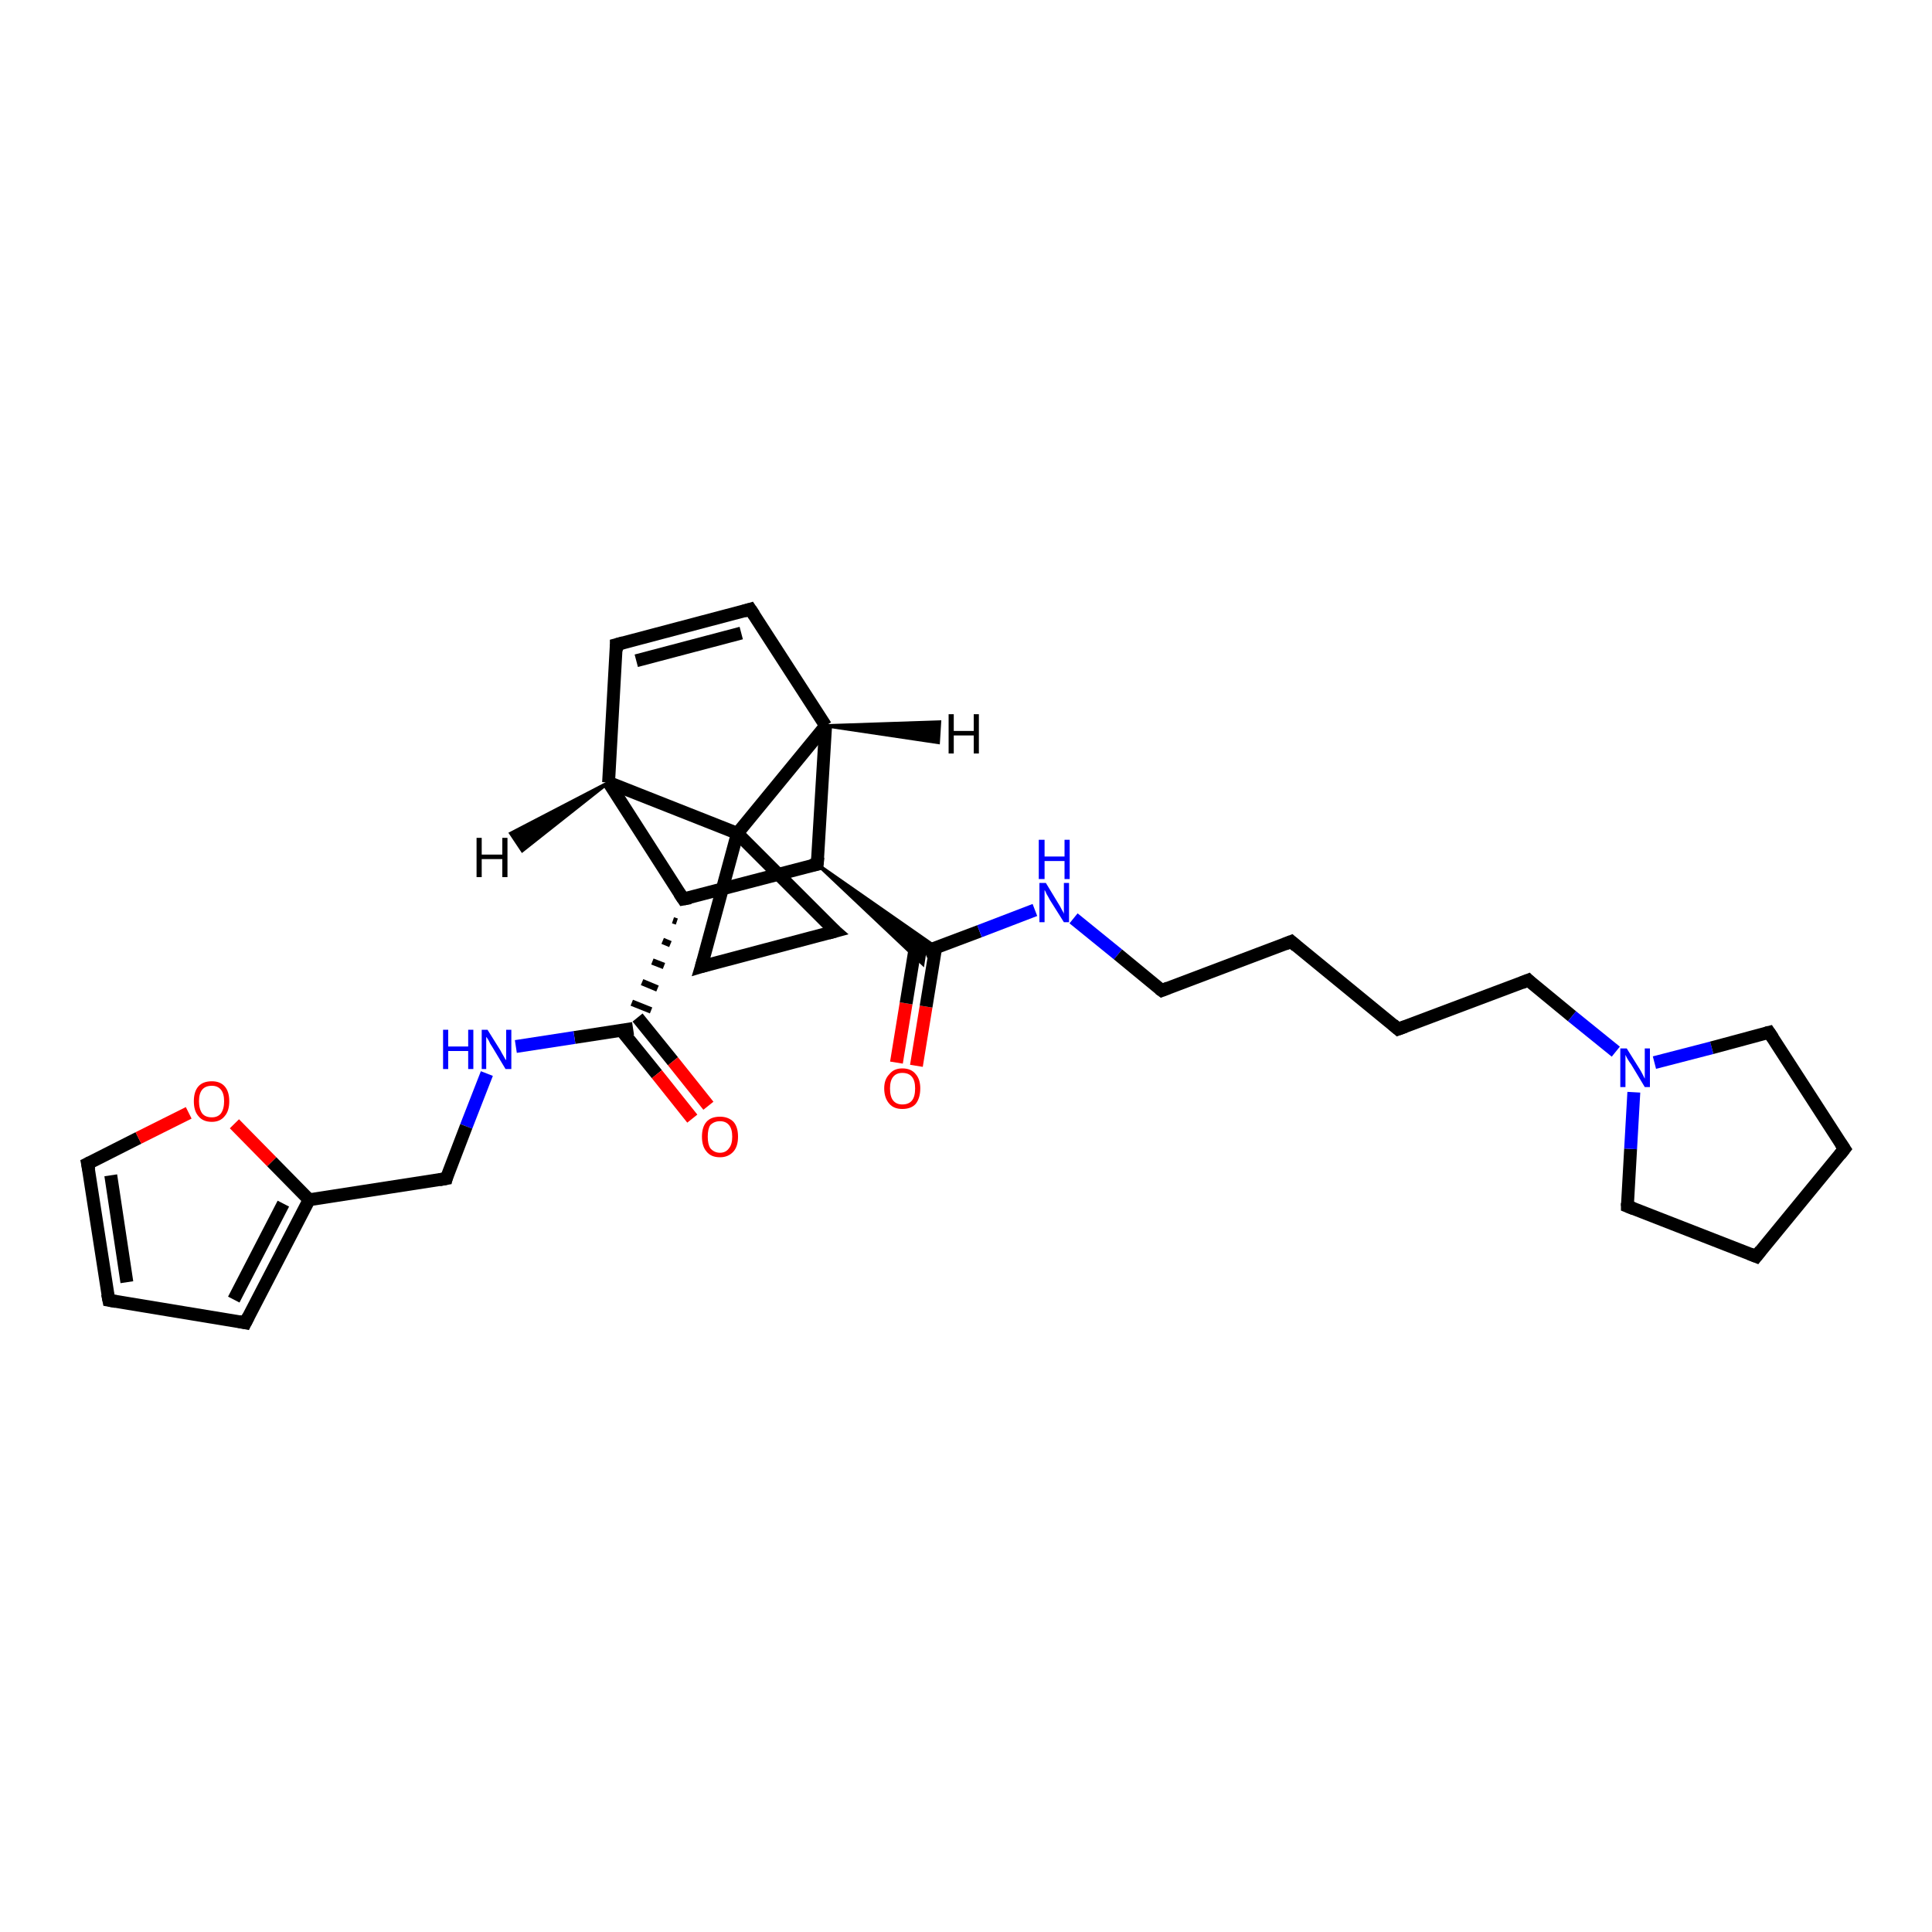 <?xml version='1.0' encoding='iso-8859-1'?>
<svg version='1.1' baseProfile='full'
              xmlns='http://www.w3.org/2000/svg'
                      xmlns:rdkit='http://www.rdkit.org/xml'
                      xmlns:xlink='http://www.w3.org/1999/xlink'
                  xml:space='preserve'
width='300px' height='300px' viewBox='0 0 300 300'>
<!-- END OF HEADER -->
<rect style='opacity:1.0;fill:#FFFFFF;stroke:none' width='300.0' height='300.0' x='0.0' y='0.0'> </rect>
<path class='bond-0 atom-0 atom-1' d='M 139.2,165.0 L 140.7,155.8' style='fill:none;fill-rule:evenodd;stroke:#FF0000;stroke-width:2.0px;stroke-linecap:butt;stroke-linejoin:miter;stroke-opacity:1' />
<path class='bond-0 atom-0 atom-1' d='M 140.7,155.8 L 142.2,146.6' style='fill:none;fill-rule:evenodd;stroke:#000000;stroke-width:2.0px;stroke-linecap:butt;stroke-linejoin:miter;stroke-opacity:1' />
<path class='bond-0 atom-0 atom-1' d='M 142.3,165.5 L 143.8,156.3' style='fill:none;fill-rule:evenodd;stroke:#FF0000;stroke-width:2.0px;stroke-linecap:butt;stroke-linejoin:miter;stroke-opacity:1' />
<path class='bond-0 atom-0 atom-1' d='M 143.8,156.3 L 145.3,147.1' style='fill:none;fill-rule:evenodd;stroke:#000000;stroke-width:2.0px;stroke-linecap:butt;stroke-linejoin:miter;stroke-opacity:1' />
<path class='bond-1 atom-1 atom-2' d='M 143.6,147.8 L 152.1,144.6' style='fill:none;fill-rule:evenodd;stroke:#000000;stroke-width:2.0px;stroke-linecap:butt;stroke-linejoin:miter;stroke-opacity:1' />
<path class='bond-1 atom-1 atom-2' d='M 152.1,144.6 L 160.7,141.3' style='fill:none;fill-rule:evenodd;stroke:#0000FF;stroke-width:2.0px;stroke-linecap:butt;stroke-linejoin:miter;stroke-opacity:1' />
<path class='bond-2 atom-2 atom-3' d='M 166.7,142.6 L 173.6,148.2' style='fill:none;fill-rule:evenodd;stroke:#0000FF;stroke-width:2.0px;stroke-linecap:butt;stroke-linejoin:miter;stroke-opacity:1' />
<path class='bond-2 atom-2 atom-3' d='M 173.6,148.2 L 180.4,153.8' style='fill:none;fill-rule:evenodd;stroke:#000000;stroke-width:2.0px;stroke-linecap:butt;stroke-linejoin:miter;stroke-opacity:1' />
<path class='bond-3 atom-3 atom-4' d='M 180.4,153.8 L 200.5,146.2' style='fill:none;fill-rule:evenodd;stroke:#000000;stroke-width:2.0px;stroke-linecap:butt;stroke-linejoin:miter;stroke-opacity:1' />
<path class='bond-4 atom-4 atom-5' d='M 200.5,146.2 L 217.1,159.8' style='fill:none;fill-rule:evenodd;stroke:#000000;stroke-width:2.0px;stroke-linecap:butt;stroke-linejoin:miter;stroke-opacity:1' />
<path class='bond-5 atom-5 atom-6' d='M 217.1,159.8 L 237.3,152.2' style='fill:none;fill-rule:evenodd;stroke:#000000;stroke-width:2.0px;stroke-linecap:butt;stroke-linejoin:miter;stroke-opacity:1' />
<path class='bond-6 atom-6 atom-7' d='M 237.3,152.2 L 244.1,157.8' style='fill:none;fill-rule:evenodd;stroke:#000000;stroke-width:2.0px;stroke-linecap:butt;stroke-linejoin:miter;stroke-opacity:1' />
<path class='bond-6 atom-6 atom-7' d='M 244.1,157.8 L 250.9,163.3' style='fill:none;fill-rule:evenodd;stroke:#0000FF;stroke-width:2.0px;stroke-linecap:butt;stroke-linejoin:miter;stroke-opacity:1' />
<path class='bond-7 atom-7 atom-8' d='M 256.9,165.0 L 265.8,162.7' style='fill:none;fill-rule:evenodd;stroke:#0000FF;stroke-width:2.0px;stroke-linecap:butt;stroke-linejoin:miter;stroke-opacity:1' />
<path class='bond-7 atom-7 atom-8' d='M 265.8,162.7 L 274.7,160.3' style='fill:none;fill-rule:evenodd;stroke:#000000;stroke-width:2.0px;stroke-linecap:butt;stroke-linejoin:miter;stroke-opacity:1' />
<path class='bond-8 atom-8 atom-9' d='M 274.7,160.3 L 286.4,178.4' style='fill:none;fill-rule:evenodd;stroke:#000000;stroke-width:2.0px;stroke-linecap:butt;stroke-linejoin:miter;stroke-opacity:1' />
<path class='bond-9 atom-9 atom-10' d='M 286.4,178.4 L 272.7,195.1' style='fill:none;fill-rule:evenodd;stroke:#000000;stroke-width:2.0px;stroke-linecap:butt;stroke-linejoin:miter;stroke-opacity:1' />
<path class='bond-10 atom-10 atom-11' d='M 272.7,195.1 L 252.7,187.3' style='fill:none;fill-rule:evenodd;stroke:#000000;stroke-width:2.0px;stroke-linecap:butt;stroke-linejoin:miter;stroke-opacity:1' />
<path class='bond-11 atom-12 atom-1' d='M 126.9,134.2 L 145.4,147.1 L 143.6,147.8 Z' style='fill:#000000;fill-rule:evenodd;fill-opacity:1;stroke:#000000;stroke-width:0.5px;stroke-linecap:butt;stroke-linejoin:miter;stroke-opacity:1;' />
<path class='bond-11 atom-12 atom-1' d='M 126.9,134.2 L 143.6,147.8 L 143.3,149.7 Z' style='fill:#000000;fill-rule:evenodd;fill-opacity:1;stroke:#000000;stroke-width:0.5px;stroke-linecap:butt;stroke-linejoin:miter;stroke-opacity:1;' />
<path class='bond-12 atom-12 atom-13' d='M 126.9,134.2 L 106.1,139.6' style='fill:none;fill-rule:evenodd;stroke:#000000;stroke-width:2.0px;stroke-linecap:butt;stroke-linejoin:miter;stroke-opacity:1' />
<path class='bond-13 atom-13 atom-14' d='M 104.5,142.9 L 105.1,143.1' style='fill:none;fill-rule:evenodd;stroke:#000000;stroke-width:1.0px;stroke-linecap:butt;stroke-linejoin:miter;stroke-opacity:1' />
<path class='bond-13 atom-13 atom-14' d='M 102.9,146.1 L 104.1,146.6' style='fill:none;fill-rule:evenodd;stroke:#000000;stroke-width:1.0px;stroke-linecap:butt;stroke-linejoin:miter;stroke-opacity:1' />
<path class='bond-13 atom-13 atom-14' d='M 101.3,149.3 L 103.1,150.0' style='fill:none;fill-rule:evenodd;stroke:#000000;stroke-width:1.0px;stroke-linecap:butt;stroke-linejoin:miter;stroke-opacity:1' />
<path class='bond-13 atom-13 atom-14' d='M 99.7,152.5 L 102.1,153.5' style='fill:none;fill-rule:evenodd;stroke:#000000;stroke-width:1.0px;stroke-linecap:butt;stroke-linejoin:miter;stroke-opacity:1' />
<path class='bond-13 atom-13 atom-14' d='M 98.1,155.7 L 101.1,156.9' style='fill:none;fill-rule:evenodd;stroke:#000000;stroke-width:1.0px;stroke-linecap:butt;stroke-linejoin:miter;stroke-opacity:1' />
<path class='bond-14 atom-14 atom-15' d='M 96.5,160.0 L 102.0,166.8' style='fill:none;fill-rule:evenodd;stroke:#000000;stroke-width:2.0px;stroke-linecap:butt;stroke-linejoin:miter;stroke-opacity:1' />
<path class='bond-14 atom-14 atom-15' d='M 102.0,166.8 L 107.5,173.7' style='fill:none;fill-rule:evenodd;stroke:#FF0000;stroke-width:2.0px;stroke-linecap:butt;stroke-linejoin:miter;stroke-opacity:1' />
<path class='bond-14 atom-14 atom-15' d='M 99.0,158.0 L 104.5,164.8' style='fill:none;fill-rule:evenodd;stroke:#000000;stroke-width:2.0px;stroke-linecap:butt;stroke-linejoin:miter;stroke-opacity:1' />
<path class='bond-14 atom-14 atom-15' d='M 104.5,164.8 L 110.0,171.7' style='fill:none;fill-rule:evenodd;stroke:#FF0000;stroke-width:2.0px;stroke-linecap:butt;stroke-linejoin:miter;stroke-opacity:1' />
<path class='bond-15 atom-14 atom-16' d='M 98.3,159.7 L 89.2,161.1' style='fill:none;fill-rule:evenodd;stroke:#000000;stroke-width:2.0px;stroke-linecap:butt;stroke-linejoin:miter;stroke-opacity:1' />
<path class='bond-15 atom-14 atom-16' d='M 89.2,161.1 L 80.1,162.5' style='fill:none;fill-rule:evenodd;stroke:#0000FF;stroke-width:2.0px;stroke-linecap:butt;stroke-linejoin:miter;stroke-opacity:1' />
<path class='bond-16 atom-16 atom-17' d='M 75.6,166.7 L 72.4,174.9' style='fill:none;fill-rule:evenodd;stroke:#0000FF;stroke-width:2.0px;stroke-linecap:butt;stroke-linejoin:miter;stroke-opacity:1' />
<path class='bond-16 atom-16 atom-17' d='M 72.4,174.9 L 69.3,183.0' style='fill:none;fill-rule:evenodd;stroke:#000000;stroke-width:2.0px;stroke-linecap:butt;stroke-linejoin:miter;stroke-opacity:1' />
<path class='bond-17 atom-17 atom-18' d='M 69.3,183.0 L 48.0,186.3' style='fill:none;fill-rule:evenodd;stroke:#000000;stroke-width:2.0px;stroke-linecap:butt;stroke-linejoin:miter;stroke-opacity:1' />
<path class='bond-18 atom-18 atom-19' d='M 48.0,186.3 L 38.1,205.4' style='fill:none;fill-rule:evenodd;stroke:#000000;stroke-width:2.0px;stroke-linecap:butt;stroke-linejoin:miter;stroke-opacity:1' />
<path class='bond-18 atom-18 atom-19' d='M 44.0,186.9 L 36.3,201.8' style='fill:none;fill-rule:evenodd;stroke:#000000;stroke-width:2.0px;stroke-linecap:butt;stroke-linejoin:miter;stroke-opacity:1' />
<path class='bond-19 atom-19 atom-20' d='M 38.1,205.4 L 16.9,201.9' style='fill:none;fill-rule:evenodd;stroke:#000000;stroke-width:2.0px;stroke-linecap:butt;stroke-linejoin:miter;stroke-opacity:1' />
<path class='bond-20 atom-20 atom-21' d='M 16.9,201.9 L 13.6,180.7' style='fill:none;fill-rule:evenodd;stroke:#000000;stroke-width:2.0px;stroke-linecap:butt;stroke-linejoin:miter;stroke-opacity:1' />
<path class='bond-20 atom-20 atom-21' d='M 19.7,199.1 L 17.2,182.5' style='fill:none;fill-rule:evenodd;stroke:#000000;stroke-width:2.0px;stroke-linecap:butt;stroke-linejoin:miter;stroke-opacity:1' />
<path class='bond-21 atom-21 atom-22' d='M 13.6,180.7 L 21.5,176.7' style='fill:none;fill-rule:evenodd;stroke:#000000;stroke-width:2.0px;stroke-linecap:butt;stroke-linejoin:miter;stroke-opacity:1' />
<path class='bond-21 atom-21 atom-22' d='M 21.5,176.7 L 29.3,172.8' style='fill:none;fill-rule:evenodd;stroke:#FF0000;stroke-width:2.0px;stroke-linecap:butt;stroke-linejoin:miter;stroke-opacity:1' />
<path class='bond-22 atom-13 atom-23' d='M 106.1,139.6 L 94.5,121.5' style='fill:none;fill-rule:evenodd;stroke:#000000;stroke-width:2.0px;stroke-linecap:butt;stroke-linejoin:miter;stroke-opacity:1' />
<path class='bond-23 atom-23 atom-24' d='M 94.5,121.5 L 95.7,100.1' style='fill:none;fill-rule:evenodd;stroke:#000000;stroke-width:2.0px;stroke-linecap:butt;stroke-linejoin:miter;stroke-opacity:1' />
<path class='bond-24 atom-24 atom-25' d='M 95.7,100.1 L 116.5,94.6' style='fill:none;fill-rule:evenodd;stroke:#000000;stroke-width:2.0px;stroke-linecap:butt;stroke-linejoin:miter;stroke-opacity:1' />
<path class='bond-24 atom-24 atom-25' d='M 98.8,102.6 L 115.1,98.3' style='fill:none;fill-rule:evenodd;stroke:#000000;stroke-width:2.0px;stroke-linecap:butt;stroke-linejoin:miter;stroke-opacity:1' />
<path class='bond-25 atom-25 atom-26' d='M 116.5,94.6 L 128.2,112.7' style='fill:none;fill-rule:evenodd;stroke:#000000;stroke-width:2.0px;stroke-linecap:butt;stroke-linejoin:miter;stroke-opacity:1' />
<path class='bond-26 atom-26 atom-27' d='M 128.2,112.7 L 114.5,129.4' style='fill:none;fill-rule:evenodd;stroke:#000000;stroke-width:2.0px;stroke-linecap:butt;stroke-linejoin:miter;stroke-opacity:1' />
<path class='bond-27 atom-27 atom-28' d='M 114.5,129.4 L 129.7,144.6' style='fill:none;fill-rule:evenodd;stroke:#000000;stroke-width:2.0px;stroke-linecap:butt;stroke-linejoin:miter;stroke-opacity:1' />
<path class='bond-28 atom-28 atom-29' d='M 129.7,144.6 L 108.9,150.1' style='fill:none;fill-rule:evenodd;stroke:#000000;stroke-width:2.0px;stroke-linecap:butt;stroke-linejoin:miter;stroke-opacity:1' />
<path class='bond-29 atom-11 atom-7' d='M 252.7,187.3 L 253.2,178.4' style='fill:none;fill-rule:evenodd;stroke:#000000;stroke-width:2.0px;stroke-linecap:butt;stroke-linejoin:miter;stroke-opacity:1' />
<path class='bond-29 atom-11 atom-7' d='M 253.2,178.4 L 253.7,169.6' style='fill:none;fill-rule:evenodd;stroke:#0000FF;stroke-width:2.0px;stroke-linecap:butt;stroke-linejoin:miter;stroke-opacity:1' />
<path class='bond-30 atom-26 atom-12' d='M 128.2,112.7 L 126.9,134.2' style='fill:none;fill-rule:evenodd;stroke:#000000;stroke-width:2.0px;stroke-linecap:butt;stroke-linejoin:miter;stroke-opacity:1' />
<path class='bond-31 atom-29 atom-27' d='M 108.9,150.1 L 114.5,129.4' style='fill:none;fill-rule:evenodd;stroke:#000000;stroke-width:2.0px;stroke-linecap:butt;stroke-linejoin:miter;stroke-opacity:1' />
<path class='bond-32 atom-22 atom-18' d='M 36.4,174.5 L 42.2,180.4' style='fill:none;fill-rule:evenodd;stroke:#FF0000;stroke-width:2.0px;stroke-linecap:butt;stroke-linejoin:miter;stroke-opacity:1' />
<path class='bond-32 atom-22 atom-18' d='M 42.2,180.4 L 48.0,186.3' style='fill:none;fill-rule:evenodd;stroke:#000000;stroke-width:2.0px;stroke-linecap:butt;stroke-linejoin:miter;stroke-opacity:1' />
<path class='bond-33 atom-27 atom-23' d='M 114.5,129.4 L 94.5,121.5' style='fill:none;fill-rule:evenodd;stroke:#000000;stroke-width:2.0px;stroke-linecap:butt;stroke-linejoin:miter;stroke-opacity:1' />
<path class='bond-34 atom-23 atom-30' d='M 94.5,121.5 L 81.1,132.1 L 79.3,129.4 Z' style='fill:#000000;fill-rule:evenodd;fill-opacity:1;stroke:#000000;stroke-width:0.5px;stroke-linecap:butt;stroke-linejoin:miter;stroke-opacity:1;' />
<path class='bond-35 atom-26 atom-31' d='M 128.2,112.7 L 145.9,112.1 L 145.7,115.3 Z' style='fill:#000000;fill-rule:evenodd;fill-opacity:1;stroke:#000000;stroke-width:0.5px;stroke-linecap:butt;stroke-linejoin:miter;stroke-opacity:1;' />
<path d='M 180.0,153.5 L 180.4,153.8 L 181.4,153.4' style='fill:none;stroke:#000000;stroke-width:2.0px;stroke-linecap:butt;stroke-linejoin:miter;stroke-opacity:1;' />
<path d='M 199.5,146.6 L 200.5,146.2 L 201.3,146.9' style='fill:none;stroke:#000000;stroke-width:2.0px;stroke-linecap:butt;stroke-linejoin:miter;stroke-opacity:1;' />
<path d='M 216.3,159.1 L 217.1,159.8 L 218.2,159.4' style='fill:none;stroke:#000000;stroke-width:2.0px;stroke-linecap:butt;stroke-linejoin:miter;stroke-opacity:1;' />
<path d='M 236.3,152.6 L 237.3,152.2 L 237.6,152.5' style='fill:none;stroke:#000000;stroke-width:2.0px;stroke-linecap:butt;stroke-linejoin:miter;stroke-opacity:1;' />
<path d='M 274.3,160.4 L 274.7,160.3 L 275.3,161.2' style='fill:none;stroke:#000000;stroke-width:2.0px;stroke-linecap:butt;stroke-linejoin:miter;stroke-opacity:1;' />
<path d='M 285.8,177.5 L 286.4,178.4 L 285.7,179.3' style='fill:none;stroke:#000000;stroke-width:2.0px;stroke-linecap:butt;stroke-linejoin:miter;stroke-opacity:1;' />
<path d='M 273.4,194.2 L 272.7,195.1 L 271.7,194.7' style='fill:none;stroke:#000000;stroke-width:2.0px;stroke-linecap:butt;stroke-linejoin:miter;stroke-opacity:1;' />
<path d='M 253.7,187.7 L 252.7,187.3 L 252.7,186.8' style='fill:none;stroke:#000000;stroke-width:2.0px;stroke-linecap:butt;stroke-linejoin:miter;stroke-opacity:1;' />
<path d='M 125.9,134.4 L 126.9,134.2 L 127.0,133.1' style='fill:none;stroke:#000000;stroke-width:2.0px;stroke-linecap:butt;stroke-linejoin:miter;stroke-opacity:1;' />
<path d='M 107.2,139.4 L 106.1,139.6 L 105.5,138.7' style='fill:none;stroke:#000000;stroke-width:2.0px;stroke-linecap:butt;stroke-linejoin:miter;stroke-opacity:1;' />
<path d='M 69.4,182.6 L 69.3,183.0 L 68.2,183.2' style='fill:none;stroke:#000000;stroke-width:2.0px;stroke-linecap:butt;stroke-linejoin:miter;stroke-opacity:1;' />
<path d='M 38.6,204.4 L 38.1,205.4 L 37.1,205.2' style='fill:none;stroke:#000000;stroke-width:2.0px;stroke-linecap:butt;stroke-linejoin:miter;stroke-opacity:1;' />
<path d='M 18.0,202.1 L 16.9,201.9 L 16.7,200.9' style='fill:none;stroke:#000000;stroke-width:2.0px;stroke-linecap:butt;stroke-linejoin:miter;stroke-opacity:1;' />
<path d='M 13.8,181.7 L 13.6,180.7 L 14.0,180.5' style='fill:none;stroke:#000000;stroke-width:2.0px;stroke-linecap:butt;stroke-linejoin:miter;stroke-opacity:1;' />
<path d='M 95.7,101.1 L 95.7,100.1 L 96.8,99.8' style='fill:none;stroke:#000000;stroke-width:2.0px;stroke-linecap:butt;stroke-linejoin:miter;stroke-opacity:1;' />
<path d='M 115.5,94.9 L 116.5,94.6 L 117.1,95.5' style='fill:none;stroke:#000000;stroke-width:2.0px;stroke-linecap:butt;stroke-linejoin:miter;stroke-opacity:1;' />
<path d='M 128.9,143.9 L 129.7,144.6 L 128.6,144.9' style='fill:none;stroke:#000000;stroke-width:2.0px;stroke-linecap:butt;stroke-linejoin:miter;stroke-opacity:1;' />
<path d='M 109.9,149.8 L 108.9,150.1 L 109.2,149.1' style='fill:none;stroke:#000000;stroke-width:2.0px;stroke-linecap:butt;stroke-linejoin:miter;stroke-opacity:1;' />
<path class='atom-0' d='M 137.3 169.0
Q 137.3 167.6, 138.1 166.8
Q 138.8 165.9, 140.1 165.9
Q 141.5 165.9, 142.2 166.8
Q 142.9 167.6, 142.9 169.0
Q 142.9 170.5, 142.2 171.4
Q 141.5 172.2, 140.1 172.2
Q 138.8 172.2, 138.1 171.4
Q 137.3 170.5, 137.3 169.0
M 140.1 171.5
Q 141.1 171.5, 141.6 170.9
Q 142.1 170.3, 142.1 169.0
Q 142.1 167.8, 141.6 167.2
Q 141.1 166.6, 140.1 166.6
Q 139.2 166.6, 138.7 167.2
Q 138.2 167.8, 138.2 169.0
Q 138.2 170.3, 138.7 170.9
Q 139.2 171.5, 140.1 171.5
' fill='#FF0000'/>
<path class='atom-2' d='M 162.4 137.1
L 164.4 140.4
Q 164.6 140.7, 164.9 141.3
Q 165.2 141.8, 165.2 141.9
L 165.2 137.1
L 166.0 137.1
L 166.0 143.2
L 165.2 143.2
L 163.0 139.7
Q 162.8 139.3, 162.5 138.8
Q 162.3 138.3, 162.2 138.2
L 162.2 143.2
L 161.4 143.2
L 161.4 137.1
L 162.4 137.1
' fill='#0000FF'/>
<path class='atom-2' d='M 161.3 130.4
L 162.2 130.4
L 162.2 133.0
L 165.3 133.0
L 165.3 130.4
L 166.1 130.4
L 166.1 136.5
L 165.3 136.5
L 165.3 133.7
L 162.2 133.7
L 162.2 136.5
L 161.3 136.5
L 161.3 130.4
' fill='#0000FF'/>
<path class='atom-7' d='M 252.6 162.8
L 254.6 166.0
Q 254.8 166.3, 255.1 166.9
Q 255.4 167.5, 255.4 167.5
L 255.4 162.8
L 256.2 162.8
L 256.2 168.8
L 255.4 168.8
L 253.3 165.3
Q 253.0 164.9, 252.7 164.4
Q 252.5 164.0, 252.4 163.8
L 252.4 168.8
L 251.6 168.8
L 251.6 162.8
L 252.6 162.8
' fill='#0000FF'/>
<path class='atom-15' d='M 109.0 176.5
Q 109.0 175.0, 109.7 174.2
Q 110.4 173.4, 111.8 173.4
Q 113.1 173.4, 113.9 174.2
Q 114.6 175.0, 114.6 176.5
Q 114.6 178.0, 113.9 178.8
Q 113.1 179.7, 111.8 179.7
Q 110.4 179.7, 109.7 178.8
Q 109.0 178.0, 109.0 176.5
M 111.8 179.0
Q 112.7 179.0, 113.2 178.3
Q 113.7 177.7, 113.7 176.5
Q 113.7 175.3, 113.2 174.7
Q 112.7 174.1, 111.8 174.1
Q 110.9 174.1, 110.3 174.7
Q 109.9 175.3, 109.9 176.5
Q 109.9 177.7, 110.3 178.3
Q 110.9 179.0, 111.8 179.0
' fill='#FF0000'/>
<path class='atom-16' d='M 68.8 159.9
L 69.6 159.9
L 69.6 162.5
L 72.7 162.5
L 72.7 159.9
L 73.5 159.9
L 73.5 166.0
L 72.7 166.0
L 72.7 163.2
L 69.6 163.2
L 69.6 166.0
L 68.8 166.0
L 68.8 159.9
' fill='#0000FF'/>
<path class='atom-16' d='M 75.7 159.9
L 77.7 163.1
Q 77.9 163.5, 78.2 164.0
Q 78.5 164.6, 78.6 164.6
L 78.6 159.9
L 79.4 159.9
L 79.4 166.0
L 78.5 166.0
L 76.4 162.5
Q 76.1 162.1, 75.9 161.6
Q 75.6 161.1, 75.5 161.0
L 75.5 166.0
L 74.8 166.0
L 74.8 159.9
L 75.7 159.9
' fill='#0000FF'/>
<path class='atom-22' d='M 30.1 171.0
Q 30.1 169.5, 30.8 168.7
Q 31.5 167.9, 32.9 167.9
Q 34.2 167.9, 34.9 168.7
Q 35.6 169.5, 35.6 171.0
Q 35.6 172.5, 34.9 173.3
Q 34.2 174.2, 32.9 174.2
Q 31.5 174.2, 30.8 173.3
Q 30.1 172.5, 30.1 171.0
M 32.9 173.5
Q 33.8 173.5, 34.3 172.9
Q 34.8 172.2, 34.8 171.0
Q 34.8 169.8, 34.3 169.2
Q 33.8 168.6, 32.9 168.6
Q 31.9 168.6, 31.4 169.2
Q 30.9 169.8, 30.9 171.0
Q 30.9 172.2, 31.4 172.9
Q 31.9 173.5, 32.9 173.5
' fill='#FF0000'/>
<path class='atom-30' d='M 74.0 130.1
L 74.8 130.1
L 74.8 132.7
L 78.0 132.7
L 78.0 130.1
L 78.8 130.1
L 78.8 136.2
L 78.0 136.2
L 78.0 133.4
L 74.8 133.4
L 74.8 136.2
L 74.0 136.2
L 74.0 130.1
' fill='#000000'/>
<path class='atom-31' d='M 147.3 110.9
L 148.1 110.9
L 148.1 113.5
L 151.2 113.5
L 151.2 110.9
L 152.0 110.9
L 152.0 117.0
L 151.2 117.0
L 151.2 114.2
L 148.1 114.2
L 148.1 117.0
L 147.3 117.0
L 147.3 110.9
' fill='#000000'/>
</svg>
